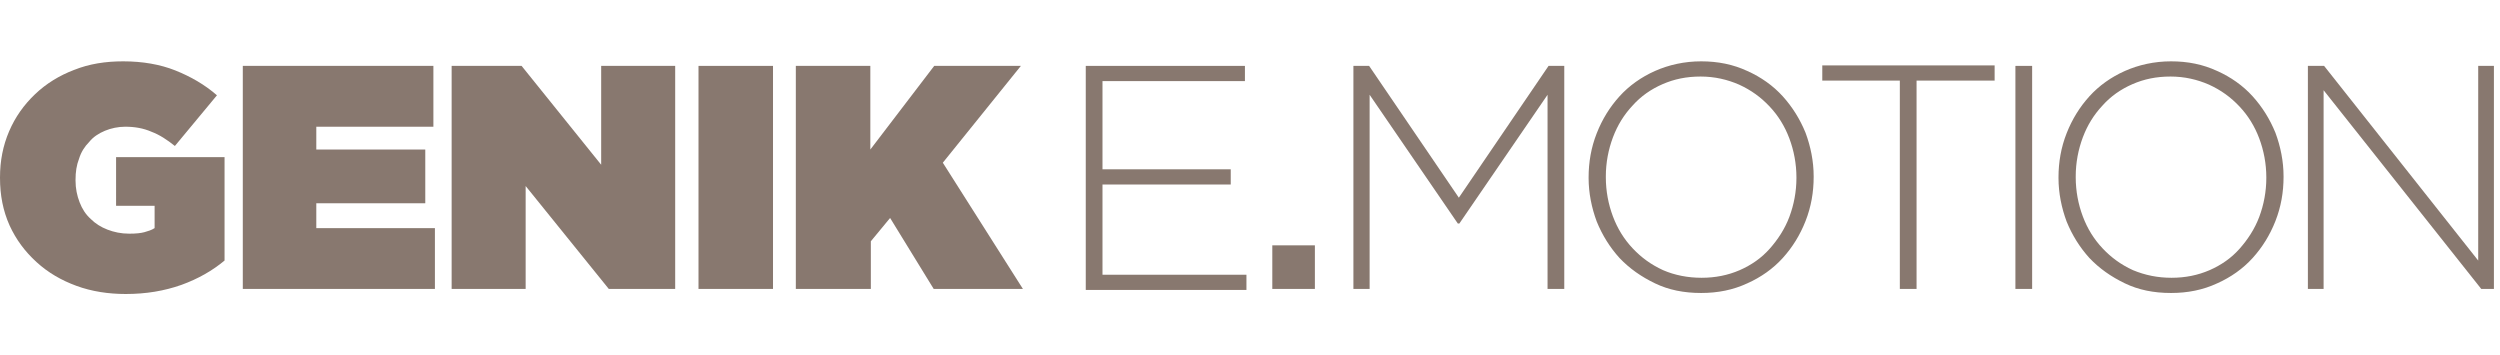 <?xml version="1.0" encoding="utf-8"?>
<!-- Generator: Adobe Illustrator 21.0.2, SVG Export Plug-In . SVG Version: 6.00 Build 0)  -->
<svg version="1.1" id="Livello_1" xmlns="http://www.w3.org/2000/svg" xmlns:xlink="http://www.w3.org/1999/xlink" x="0px" y="0px"
	 viewBox="0 0 493.2 70" style="enable-background:new 0 0 493.2 70;" xml:space="preserve">
<style type="text/css">
	.st0{opacity:0.76;}
	.st1{fill:#634E42;}
</style>
<g>
	<g class="st0">
		<path class="st1" d="M24.8,58c-3.4,0-6.7-0.5-9.7-1.6c-3-1.1-5.6-2.6-7.9-4.7s-4-4.4-5.3-7.2C0.6,41.6,0,38.5,0,35.1V35
			c0-3.3,0.6-6.3,1.8-9.1c1.2-2.8,2.9-5.2,5.1-7.3c2.2-2.1,4.8-3.7,7.7-4.8c3-1.2,6.2-1.7,9.7-1.7c3.8,0,7.3,0.6,10.3,1.8
			s5.8,2.8,8.2,4.9l-8.3,10c-1.5-1.2-3-2.2-4.6-2.8c-1.6-0.7-3.3-1-5.2-1c-1.4,0-2.8,0.3-4,0.8c-1.2,0.5-2.3,1.2-3.1,2.2
			c-0.9,0.9-1.6,2-2,3.3c-0.5,1.3-0.7,2.6-0.7,4.2v0.1c0,1.6,0.3,3,0.8,4.3c0.5,1.3,1.2,2.4,2.2,3.3c0.9,0.9,2,1.6,3.3,2.1
			c1.3,0.5,2.7,0.8,4.3,0.8c1.3,0,2.3-0.1,3-0.3s1.4-0.4,2-0.8v-4.4h-7.6V31h21.4v20.4c-2.4,2-5.2,3.6-8.5,4.8
			C32.4,57.4,28.8,58,24.8,58z"/>
		<path class="st1" d="M47.9,13h37.6V25H62.4v4.5h21.5v10.6H62.4V45h23.4V57H47.9V13z"/>
		<path class="st1" d="M89.1,13h13.8l15.7,19.5V13h14.6V57h-13.1l-16.4-20.3V57H89.1V13z"/>
		<path class="st1" d="M137.8,13h14.7V57h-14.7V13z"/>
		<path class="st1" d="M157,13h14.7v16.5L184.3,13h17.1l-15.4,19.1L201.8,57h-17.6l-8.6-14l-3.8,4.6V57H157V13z"/>
	</g>
	<g class="st0">
		<path class="st1" d="M214.2,13h31.4v3h-28.1v17.4h25.3v3h-25.3v17.8h28.4v3h-31.7V13z"/>
		<path class="st1" d="M251,48.4h8.4V57H251V48.4z"/>
		<path class="st1" d="M267,13h3.1L287.8,39L305.5,13h3.1V57h-3.3V18.7l-17.4,25.4h-0.3l-17.4-25.4V57H267V13z"/>
		<path class="st1" d="M335.6,57.8c-3.4,0-6.4-0.6-9.1-1.9s-5-2.9-7-5c-1.9-2.1-3.4-4.5-4.5-7.2c-1-2.7-1.6-5.6-1.6-8.6V35
			c0-3,0.5-5.9,1.6-8.7c1.1-2.8,2.6-5.2,4.5-7.3c1.9-2.1,4.3-3.8,7-5c2.7-1.2,5.8-1.9,9.1-1.9c3.3,0,6.3,0.6,9.1,1.9
			c2.7,1.2,5.1,2.9,7,5c1.9,2.1,3.4,4.5,4.5,7.2c1,2.7,1.6,5.6,1.6,8.6c0,0,0,0.1,0,0.1c0,3-0.5,5.9-1.6,8.7
			c-1.1,2.8-2.6,5.2-4.5,7.3c-1.9,2.1-4.3,3.8-7,5C341.9,57.2,338.9,57.8,335.6,57.8z M335.7,54.8c2.7,0,5.2-0.5,7.5-1.5
			c2.3-1,4.3-2.4,5.9-4.2s3-3.9,3.9-6.3s1.4-5,1.4-7.7V35c0-2.7-0.5-5.3-1.4-7.7c-0.9-2.4-2.2-4.5-3.9-6.3c-1.7-1.8-3.6-3.2-6-4.3
			c-2.3-1-4.8-1.6-7.6-1.6s-5.2,0.5-7.5,1.5c-2.3,1-4.3,2.4-5.9,4.2c-1.7,1.8-3,3.9-3.9,6.3c-0.9,2.4-1.4,5-1.4,7.7V35
			c0,2.7,0.5,5.3,1.4,7.7c0.9,2.4,2.2,4.5,3.9,6.3c1.7,1.8,3.6,3.2,6,4.3C330.4,54.3,333,54.8,335.7,54.8z"/>
		<path class="st1" d="M374.9,15.9h-15.4v-3h34v3h-15.4V57h-3.3V15.9z"/>
		<path class="st1" d="M397.6,13h3.3V57h-3.3V13z"/>
		<path class="st1" d="M428.3,57.8c-3.4,0-6.4-0.6-9.1-1.9s-5-2.9-7-5c-1.9-2.1-3.4-4.5-4.5-7.2c-1-2.7-1.6-5.6-1.6-8.6V35
			c0-3,0.5-5.9,1.6-8.7c1.1-2.8,2.6-5.2,4.5-7.3c1.9-2.1,4.3-3.8,7-5c2.7-1.2,5.8-1.9,9.1-1.9c3.3,0,6.3,0.6,9.1,1.9
			c2.7,1.2,5.1,2.9,7,5c1.9,2.1,3.4,4.5,4.5,7.2c1,2.7,1.6,5.6,1.6,8.6c0,0,0,0.1,0,0.1c0,3-0.5,5.9-1.6,8.7
			c-1.1,2.8-2.6,5.2-4.5,7.3c-1.9,2.1-4.3,3.8-7,5C434.6,57.2,431.6,57.8,428.3,57.8z M428.4,54.8c2.7,0,5.2-0.5,7.5-1.5
			c2.3-1,4.3-2.4,5.9-4.2s3-3.9,3.9-6.3s1.4-5,1.4-7.7V35c0-2.7-0.5-5.3-1.4-7.7c-0.9-2.4-2.2-4.5-3.9-6.3c-1.7-1.8-3.6-3.2-6-4.3
			c-2.3-1-4.8-1.6-7.6-1.6s-5.2,0.5-7.5,1.5c-2.3,1-4.3,2.4-5.9,4.2c-1.7,1.8-3,3.9-3.9,6.3c-0.9,2.4-1.4,5-1.4,7.7V35
			c0,2.7,0.5,5.3,1.4,7.7c0.9,2.4,2.2,4.5,3.9,6.3c1.7,1.8,3.6,3.2,6,4.3C423.2,54.3,425.7,54.8,428.4,54.8z"/>
		<path class="st1" d="M455.4,13h3.1l30.4,38.4V13h3.1V57h-2.5l-31.1-39.2V57h-3.1V13z"/>
	</g>
</g>
</svg>
